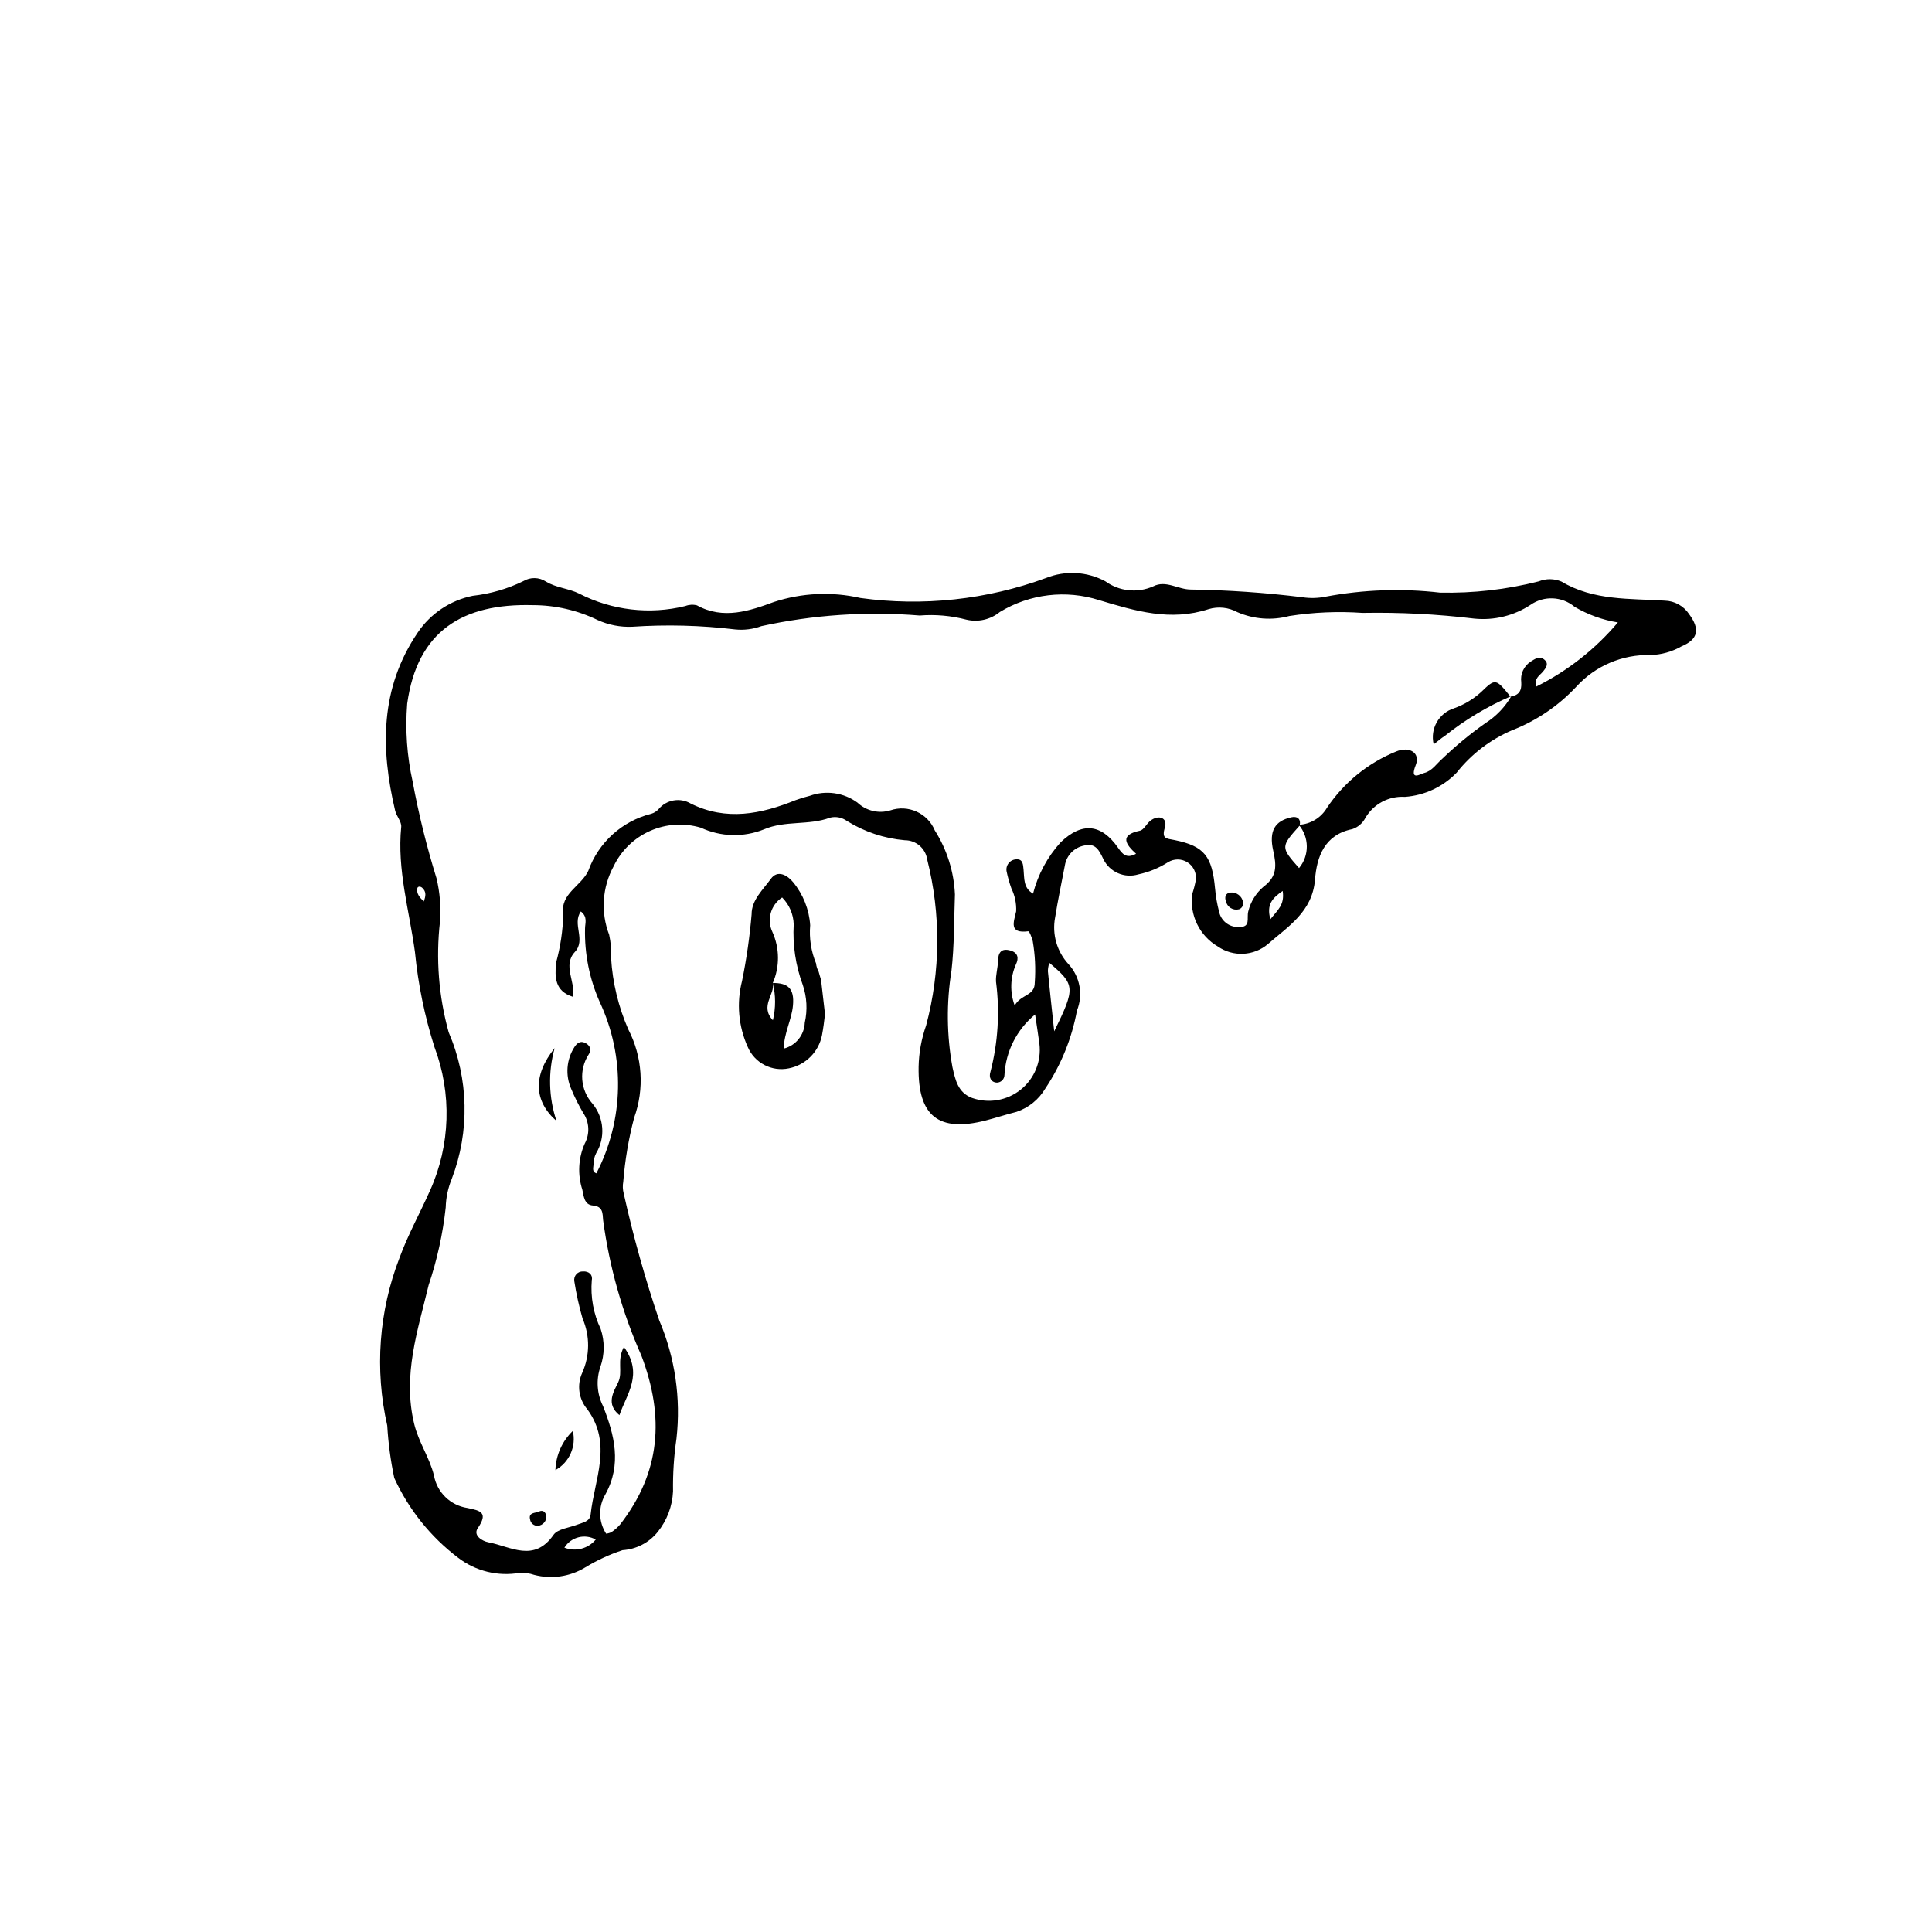 <?xml version="1.0" encoding="UTF-8"?>
<!-- Uploaded to: ICON Repo, www.svgrepo.com, Generator: ICON Repo Mixer Tools -->
<svg fill="#000000" width="800px" height="800px" version="1.1" viewBox="144 144 512 512" xmlns="http://www.w3.org/2000/svg">
 <g>
  <path d="m387.44 426.72c0.074-3.742 0.75-7.449 1.996-10.98 3.836-14.387 3.93-29.52 0.281-43.957-0.426-2.945-2.961-5.125-5.934-5.109-5.445-0.473-10.699-2.223-15.336-5.109-1.285-0.93-2.91-1.254-4.449-0.883-5.664 2.125-11.891 0.684-17.547 3.113-5.398 2.164-11.449 2.004-16.723-0.449-4.441-1.328-9.211-1.023-13.449 0.855-4.238 1.875-7.664 5.207-9.668 9.387-3.027 5.578-3.461 12.199-1.18 18.121 0.445 2.031 0.621 4.113 0.512 6.191 0.398 6.504 1.938 12.891 4.547 18.863 3.773 7.269 4.336 15.789 1.551 23.492-1.457 5.547-2.418 11.207-2.871 16.922-0.191 1.035-0.148 2.098 0.121 3.109 2.531 11.383 5.676 22.617 9.426 33.656 4.184 9.859 5.754 20.633 4.559 31.277-0.68 4.633-0.984 9.309-0.914 13.992-0.176 3.938-1.602 7.715-4.078 10.785-2.289 2.836-5.66 4.578-9.297 4.812-3.453 1.137-6.766 2.664-9.871 4.559-4.055 2.473-8.938 3.191-13.531 1.992-1.242-0.426-2.551-0.609-3.859-0.547-5.746 1.008-11.652-0.43-16.285-3.973-7.316-5.539-13.141-12.809-16.953-21.16-0.965-4.574-1.59-9.215-1.863-13.883-3.367-14.832-2.227-30.328 3.273-44.508 2.223-6.09 5.418-11.82 8.059-17.766h0.004c5.414-12.031 5.836-25.719 1.172-38.062-2.598-8.176-4.328-16.602-5.16-25.137-1.496-11.035-4.777-21.824-3.644-33.176 0.137-1.375-1.258-2.836-1.613-4.332-3.883-16.461-4.008-32.457 5.984-47.172v-0.004c3.387-5.035 8.621-8.539 14.57-9.746 4.656-0.516 9.191-1.828 13.406-3.883 1.855-1.121 4.191-1.082 6.004 0.109 2.746 1.672 6.027 1.805 8.801 3.188 8.68 4.453 18.676 5.625 28.148 3.293 0.977-0.379 2.051-0.441 3.066-0.176 6.988 3.859 14.027 1.453 20.375-0.887 7.422-2.434 15.363-2.801 22.98-1.062 16.574 2.281 33.457 0.461 49.164-5.305 5.106-2.043 10.859-1.727 15.711 0.875 3.68 2.672 8.504 3.188 12.668 1.352 3.356-1.746 6.582 0.812 9.93 0.832h-0.004c9.898 0.145 19.777 0.824 29.598 2.039 2.07 0.32 4.18 0.266 6.231-0.156 9.977-1.871 20.18-2.231 30.266-1.062 8.816 0.191 17.617-0.812 26.164-2.984 1.941-0.785 4.117-0.762 6.043 0.062 8.504 5.082 18.055 4.457 27.348 5.047 2.617 0.062 5.039 1.406 6.481 3.598 2.875 3.906 2.457 6.637-2.043 8.52h-0.004c-2.504 1.426-5.324 2.215-8.207 2.297-7.414-0.191-14.551 2.832-19.566 8.297-4.758 5.117-10.605 9.098-17.113 11.637-5.746 2.457-10.789 6.312-14.664 11.215-3.621 3.769-8.512 6.062-13.727 6.441-4.266-0.277-8.324 1.883-10.484 5.574-0.723 1.406-1.965 2.473-3.465 2.973-7.434 1.496-9.414 7.422-9.883 13.359-0.676 8.582-7.223 12.48-12.473 17.094h0.004c-3.766 3.195-9.203 3.465-13.266 0.66-4.879-2.844-7.562-8.352-6.797-13.949 0.406-1.227 0.727-2.484 0.961-3.762 0.191-1.844-0.68-3.637-2.254-4.621-1.57-0.984-3.566-0.984-5.141-0.004-2.414 1.539-5.082 2.629-7.883 3.223-3.664 1.098-7.586-0.625-9.25-4.07-1.094-2.309-2.09-4.34-5.082-3.574-2.644 0.508-4.688 2.617-5.113 5.273-0.871 4.602-1.855 9.18-2.586 13.805h-0.004c-0.836 4.457 0.492 9.047 3.578 12.371 3.043 3.32 3.906 8.094 2.219 12.27-1.359 7.387-4.211 14.418-8.387 20.66-1.719 2.91-4.426 5.106-7.625 6.188-2.758 0.688-5.461 1.594-8.215 2.297-12.426 3.168-17.965-1.156-17.738-14.227zm100.73-64.141c3.113-0.141 5.941-1.848 7.512-4.539 4.484-6.668 10.852-11.852 18.297-14.879 3.492-1.465 6.492 0.336 5.219 3.562-1.73 4.383 1.238 2.367 2.258 2.113 2.082-0.52 3.266-2.477 4.836-3.832 3.547-3.402 7.344-6.535 11.363-9.367 2.844-1.805 5.211-4.277 6.891-7.195l-0.23 0.172c2.168-0.367 2.996-1.512 2.832-3.816-0.297-2.133 0.66-4.25 2.457-5.438 1.062-0.668 2.281-1.598 3.543-0.641 1.48 1.121 0.535 2.312-0.301 3.32-0.828 1-2.316 1.684-1.777 3.938l0.004-0.004c8.312-4.133 15.691-9.926 21.68-17.02-4.047-0.652-7.938-2.055-11.469-4.137-3.32-2.793-8.102-3.012-11.664-0.539-4.414 2.91-9.699 4.199-14.957 3.656-9.816-1.184-19.703-1.688-29.586-1.508-6.477-0.457-12.984-0.18-19.398 0.824-4.57 1.223-9.418 0.863-13.758-1.02-2.332-1.273-5.074-1.562-7.621-0.805-10.082 3.285-19.34 0.531-29.004-2.379-8.816-2.809-18.422-1.664-26.332 3.141-2.477 2.016-5.746 2.769-8.855 2.031-4.035-1.059-8.219-1.43-12.379-1.098-14.047-1.148-28.191-0.199-41.957 2.816-2.215 0.812-4.586 1.113-6.934 0.875-9.066-1.094-18.215-1.332-27.324-0.711-3.141 0.129-6.266-0.48-9.125-1.777-5.383-2.613-11.289-3.965-17.273-3.953-18.398-0.492-30.531 6.769-33.207 26.129-0.547 6.91-0.062 13.859 1.445 20.625 1.605 8.672 3.723 17.242 6.336 25.664 0.891 3.75 1.195 7.613 0.91 11.453-1.121 9.832-0.34 19.785 2.301 29.316 5.32 12.344 5.617 26.273 0.832 38.832-1 2.418-1.547 4.996-1.613 7.609-0.766 7-2.285 13.898-4.527 20.57-2.883 12.066-6.934 23.832-3.844 36.723 1.191 4.973 4.109 8.992 5.258 13.73 0.805 4.477 4.371 7.941 8.871 8.613 3.519 0.699 5.551 1.242 2.738 5.348-1.316 1.922 1.172 3.438 2.82 3.746 5.863 1.098 12.074 5.465 17.246-1.969 1.117-1.605 4.18-1.875 6.356-2.731 1.426-0.562 3.277-0.766 3.481-2.664 0.988-9.312 5.871-18.672-0.879-27.891l-0.004 0.004c-2.285-2.691-2.809-6.461-1.34-9.668 2.039-4.57 2.07-9.781 0.09-14.375-0.941-3.25-1.672-6.559-2.191-9.902-0.105-0.66 0.086-1.336 0.531-1.836 0.445-0.5 1.09-0.773 1.758-0.746 1.598-0.105 2.668 0.914 2.34 2.344l0.004 0.004c-0.367 4.43 0.445 8.879 2.356 12.895 1.086 3.242 1.062 6.758-0.059 9.988-1.195 3.445-0.945 7.227 0.695 10.48 2.984 7.594 5.031 15.391 0.594 23.398l0.004-0.004c-1.902 3.223-1.82 7.242 0.211 10.383 0.488-0.055 0.969-0.191 1.41-0.406 0.867-0.578 1.648-1.27 2.324-2.059 10.699-13.812 11.793-28.418 5.594-44.762h-0.004c-5.055-11.418-8.465-23.5-10.125-35.875-0.148-1.824-0.02-3.625-2.711-3.859-2.328-0.199-2.422-2.527-2.789-4.16h0.004c-1.309-4.016-1.086-8.375 0.621-12.238 1.398-2.582 1.242-5.727-0.406-8.156-1.199-2.023-2.25-4.129-3.148-6.301-1.633-3.641-1.305-7.863 0.875-11.207 0.582-0.895 1.445-1.609 2.613-1.117 1.43 0.598 2.023 1.844 1.137 3.113v-0.004c-2.664 4.086-2.254 9.453 1 13.082 3.078 3.738 3.457 9.016 0.945 13.156-0.465 0.93-0.695 1.961-0.676 3-0.035 0.766-0.488 1.859 0.75 2.312 7.328-14.164 7.664-30.926 0.91-45.371-2.742-6.148-4.082-12.832-3.914-19.562 0.016-1.406 0.746-3.051-1.117-4.473-2.379 3.375 1.438 7.504-1.582 10.738-3.309 3.547 0.25 7.957-0.488 11.883-4.898-1.52-4.805-5.262-4.508-8.957l-0.004-0.004c1.176-4.238 1.824-8.605 1.934-13-0.836-5.406 4.731-7.344 6.644-11.461h-0.004c2.695-7.496 8.945-13.152 16.672-15.086 0.754-0.223 1.43-0.652 1.953-1.238 2.094-2.508 5.695-3.129 8.512-1.473 9.414 4.68 18.641 2.797 27.805-0.906 1.227-0.449 2.477-0.828 3.742-1.141 4.254-1.547 9-0.867 12.648 1.809 2.32 2.188 5.637 2.969 8.688 2.047 4.719-1.617 9.883 0.707 11.797 5.309 3.227 5.09 5.066 10.938 5.336 16.957-0.25 6.762-0.152 13.527-0.922 20.289h-0.004c-1.352 8.457-1.262 17.082 0.27 25.508 0.75 3.324 1.434 6.727 5.203 8.145 4.394 1.539 9.273 0.699 12.902-2.215 3.629-2.918 5.492-7.5 4.938-12.125-0.34-2.562-0.746-5.113-1.141-7.781-4.84 3.961-7.789 9.777-8.121 16.023-0.012 1.102-0.887 2-1.988 2.035-1.625-0.07-2.184-1.43-1.734-2.816 2.016-7.805 2.516-15.922 1.484-23.914-0.113-1.793 0.484-3.621 0.52-5.441 0.043-2.336 0.902-3.527 3.34-2.82 1.98 0.574 2.215 2.023 1.418 3.664h-0.004c-1.516 3.453-1.633 7.359-0.324 10.898 1.672-3.051 5.371-2.484 5.32-6.129h0.004c0.262-3.648 0.082-7.316-0.535-10.918-0.246-0.957-0.891-2.664-1.176-2.629-5.254 0.676-3.856-2.457-3.223-5.301 0.09-2.094-0.344-4.176-1.266-6.055-0.523-1.461-0.945-2.957-1.262-4.477-0.156-0.785 0.039-1.598 0.543-2.223 0.5-0.625 1.254-0.992 2.051-1.008 1.75-0.113 1.762 1.449 1.895 2.762 0.234 2.273-0.113 4.797 2.508 6.324h0.004c1.297-5.066 3.816-9.742 7.332-13.617 5.625-5.375 10.727-4.934 15.203 1.469 1.141 1.629 2.184 2.988 4.769 1.586-2.828-2.547-4.414-4.981 1.02-6.113 1.047-0.219 1.742-1.824 2.742-2.613 2.184-1.73 4.598-0.812 3.894 1.609-0.941 3.25 0.254 3.019 2.625 3.504 7.832 1.598 9.875 4.324 10.652 12.844h0.004c0.18 2.066 0.535 4.109 1.062 6.117 0.496 2.402 2.637 4.106 5.086 4.059 3.484 0.152 2.141-2.293 2.652-4.148v-0.004c0.621-2.527 2.019-4.801 4-6.496 3.711-2.723 3.477-5.695 2.609-9.57-1.188-5.293 0.461-7.902 4.824-8.859 1.445-0.316 2.562 0.277 2.199 2.184-5.074 5.672-5.078 5.711-0.176 11.277 2.773-3.332 2.734-8.184-0.094-11.477zm-64.793 54.727c5.66-11.566 5.578-12.332-1.305-18.16h0.004c-0.219 0.711-0.348 1.445-0.379 2.188 0.465 4.832 1.008 9.66 1.68 15.973zm-121.5 134.69c-2.894-1.629-6.559-0.68-8.305 2.148 2.945 1.152 6.293 0.285 8.305-2.148zm182.05-171.89c-2.848 1.977-4.309 3.633-3.269 7.516 1.914-2.473 3.836-3.769 3.269-7.516zm-227.62 2.785c0.516-1.363 0.75-2.547-0.406-3.606-0.488-0.445-1.211-0.426-1.309 0.145-0.246 1.398 0.621 2.418 1.715 3.461z"/>
  <path d="m360.96 401.53c-0.379-0.688-0.617-1.441-0.699-2.223-1.316-3.195-1.848-6.66-1.551-10.102-0.273-4.176-1.852-8.16-4.508-11.395-1.535-1.871-4.125-3.398-5.93-0.887-2.055 2.859-5.113 5.59-5.086 9.383v0.004c-0.5 5.93-1.348 11.828-2.535 17.66-1.5 5.84-0.961 12.02 1.523 17.512 1.824 4.231 6.375 6.586 10.883 5.637 4.434-0.875 7.906-4.344 8.781-8.781 0.348-1.84 0.586-3.699 0.797-5.566-0.344-3.023-0.703-6.047-1.043-9.07-0.199-0.727-0.453-1.445-0.633-2.172zm-3.691 13.48 0.004 0.004c-0.117 3.277-2.394 6.086-5.578 6.875 0.102-4.234 2.117-7.644 2.453-11.477 0.395-4.469-1.34-5.945-5.344-5.91 0.793 3.242 0.801 6.625 0.02 9.871-3.547-3.777 0.645-6.867-0.031-9.852 1.871-4.32 1.836-9.227-0.09-13.523-1.562-3.266-0.461-7.184 2.574-9.156 1.895 1.898 2.996 4.453 3.066 7.137-0.309 5.449 0.508 10.902 2.398 16.023 1.098 3.223 1.281 6.688 0.531 10.012z"/>
  <path d="m544.55 328.45c-6.363 2.734-12.328 6.309-17.742 10.633-0.848 0.531-1.602 1.211-2.867 2.184l0.004-0.004c-1-4.094 1.34-8.266 5.356-9.547 2.664-0.945 5.113-2.41 7.207-4.312 3.805-3.695 3.891-3.606 7.797 1.234z"/>
  <path d="m290.99 421.75c-1.773 6.348-1.602 13.082 0.488 19.328-6-5.269-6.32-12.094-0.488-19.328z"/>
  <path d="m309.34 500.95c5.203 7.234 0.766 12.398-1.188 18.078-3.668-2.996-1.527-6.168-0.336-8.684 1.328-2.805-0.438-5.742 1.523-9.395z"/>
  <path d="m291.19 533.59c0.121-3.93 1.777-7.656 4.613-10.383 0.961 4.106-0.926 8.344-4.613 10.383z"/>
  <path d="m473.42 383.04c0.18 0.812-0.266 1.633-1.043 1.926-0.758 0.207-1.57 0.086-2.238-0.332-0.668-0.418-1.133-1.094-1.281-1.867-0.363-1.031-0.074-2.121 1.258-2.234 1.586-0.141 3.016 0.945 3.305 2.508z"/>
  <path d="m288.8 545.88c0.008 1.285-0.969 2.359-2.246 2.469-1.035 0.07-1.945-0.676-2.082-1.699-0.469-1.879 1.367-1.625 2.312-2.062 1.164-0.543 1.82 0.109 2.016 1.293z"/>
 </g>
</svg>